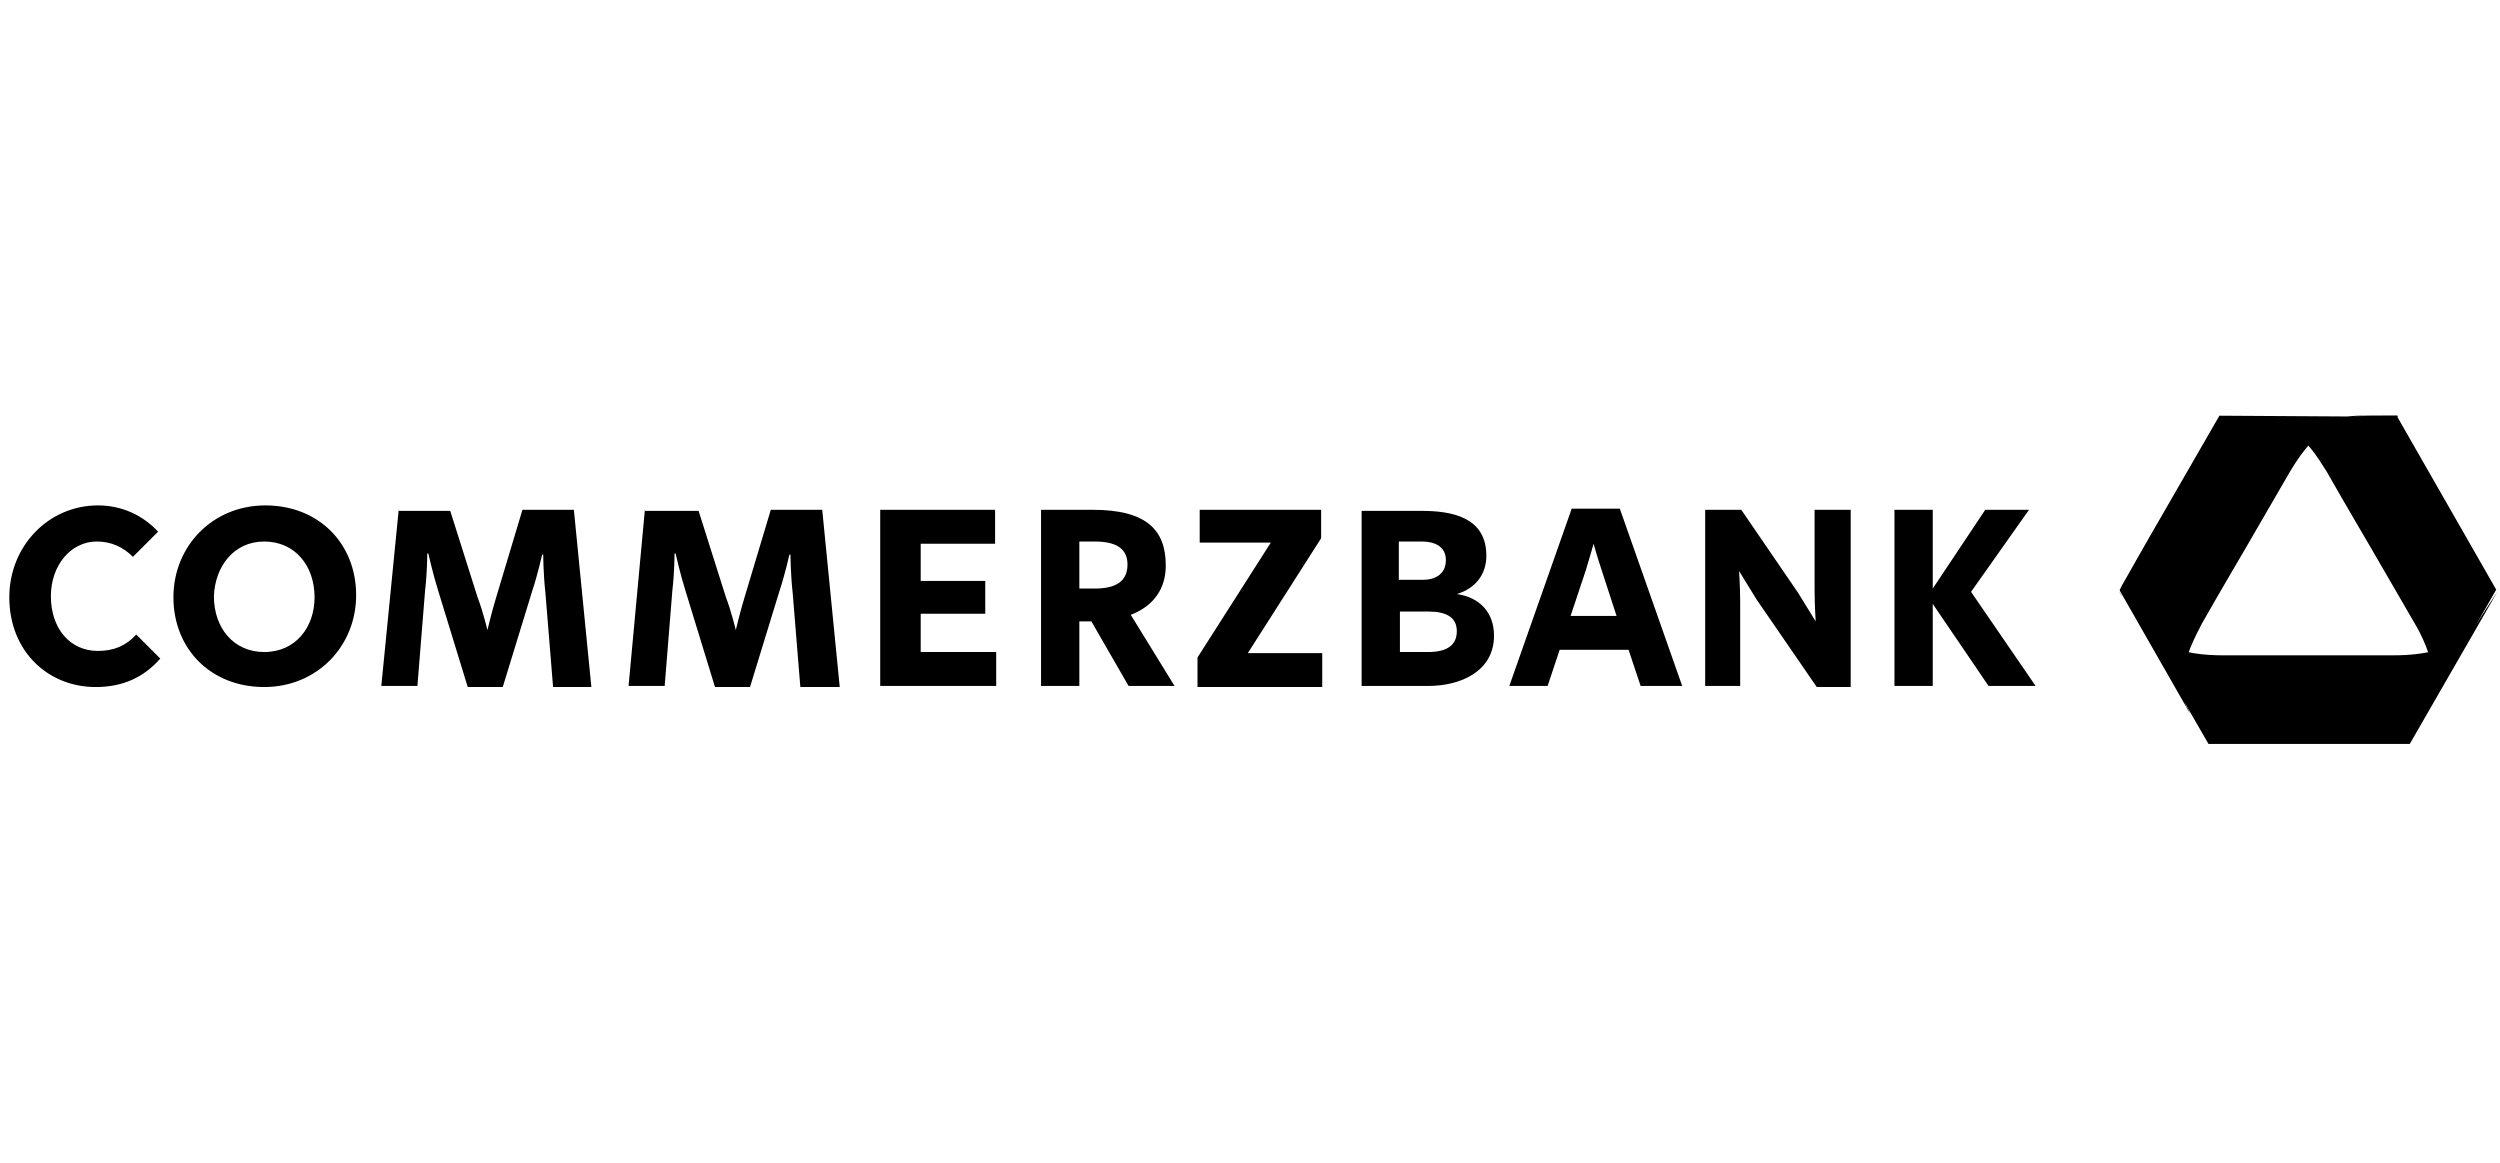 <?xml version="1.0" encoding="utf-8"?>
<!-- Generator: Adobe Illustrator 28.3.0, SVG Export Plug-In . SVG Version: 6.00 Build 0)  -->
<svg version="1.1" id="Ebene_1" xmlns="http://www.w3.org/2000/svg" xmlns:xlink="http://www.w3.org/1999/xlink" x="0px" y="0px"
	 viewBox="0 0 609.4 283.5" style="enable-background:new 0 0 609.4 283.5;" xml:space="preserve">
<g id="layer1" transform="translate(-544.273,-995.301)">
	<g id="g3651" transform="matrix(2.667,0,0,-2.667,-401.844,3177.69)">
		<path id="path201" d="M570.4,780.3c-0.6,0-2.5,0-4.6-2.6l0,0l0.1-0.1l0,0c0.6,0.6,1.2,1.3,2,1.8l0,0c0.7,0.4,1.5,0.7,2.1,0.8l0,0
			c0.5,0.1,2.1,0,3.9,0l0,0l0,0l0,0v0.1l0,0l0,0H570.4z"/>
		<path id="path225" d="M557.6,780.3L557.6,780.3L557.6,780.3l-6.8-11.8l-2.1-3.7l-0.2-0.4v-0.1l0,0l0,0l6.4-11.2l0,0
			c-0.1,0.3-0.2,0.5-0.3,0.6l0,0c-0.3,0.6-0.4,1.4-0.4,2.3l0,0c0.1,2.2,1.3,4.3,1.8,5.3l0,0c1.3,2.3,4,6.9,4,6.9l0,0
			c0,0,2.6,4.5,4,6.9l0,0c0.6,1,1.8,3,3.7,4.2l0,0c0.7,0.4,1.5,0.7,2.2,0.8l0,0c0.5,0.1,2.1,0.1,3.9,0.1l0,0L557.6,780.3
			L557.6,780.3z"/>
		<path id="path249" d="M548.4,764.3c0.1-0.2,0.2-0.4,0.3-0.5l0,0L548.4,764.3z M580.9,761c-0.4-0.5-1-1.1-1.8-1.5l0,0
			c-1.9-1-4.3-1.1-5.5-1.1l0,0h-7.9h-7.9c-1.1,0-3.6,0.1-5.5,1.1l0,0c-0.7,0.4-1.4,0.9-1.8,1.5l0,0c-0.2,0.3-0.9,1.4-1.6,2.7l0,0
			l1.6-2.8l6.1-10.6l0,0l0,0h18.4l0,0l0,0l8,13.9C582,762.7,581.2,761.4,580.9,761"/>
		<path id="path273" d="M569.9,780.2c-0.7-0.1-1.5-0.4-2.2-0.8l0,0c-0.8-0.5-1.4-1.1-2-1.8l0,0c0.8-0.9,1.3-1.8,1.7-2.4l0,0
			c1.3-2.3,4-6.9,4-6.9l0,0c0,0,2.6-4.5,4-6.9l0,0c0.6-1,1.7-3.1,1.8-5.3l0,0c0-0.8-0.1-1.7-0.4-2.3l0,0c-0.2-0.4-0.9-1.7-1.8-3.2
			l0,0l7.9,13.8l0,0l0,0l0,0l0,0l0,0l-9.1,15.9l0,0l0,0C572,780.3,570.4,780.3,569.9,780.2"/>
		<path id="path177" d="M363.7,772.1c-4.5,0-8.1-3.7-8.1-8.4c0-4.9,3.5-8.2,7.9-8.2c2.5,0,4.4,0.9,5.9,2.6l-2.2,2.2
			c-0.9-1-2-1.5-3.5-1.5c-2.6,0-4.3,2.1-4.3,5c0,2.8,1.8,5,4.2,5c1.3,0,2.4-0.5,3.3-1.4l2.3,2.3
			C367.8,771.2,365.9,772.1,363.7,772.1z M379,772.1c-4.8,0-8.4-3.7-8.4-8.4s3.4-8.2,8.3-8.2c4.8,0,8.4,3.7,8.4,8.4
			C387.3,768.6,383.9,772.1,379,772.1z M391.2,771.8l-1.6-16.2h3.3l0.7,8.7c0.2,1.7,0.2,3.4,0.2,3.4h0.1c0,0,0.4-1.8,0.9-3.4
			l2.7-8.8h3.2l2.7,8.8c0.5,1.5,0.9,3.3,0.9,3.3h0.1c0,0,0-1.7,0.2-3.5l0.7-8.6h3.5l-1.6,16.2h-4.7l-2.4-8c-0.4-1.3-0.8-3-0.8-3
			s-0.4,1.7-0.9,3l-2.5,7.9h-4.7L391.2,771.8L391.2,771.8z M413.7,771.8l-1.5-16.2h3.3l0.7,8.7c0.2,1.7,0.2,3.4,0.2,3.4h0.1
			c0,0,0.4-1.8,0.9-3.4l2.7-8.8h3.2l2.7,8.8c0.5,1.5,0.9,3.3,0.9,3.3h0.1c0,0,0-1.7,0.2-3.5l0.7-8.6h3.6l-1.6,16.2h-4.7l-2.4-8
			c-0.4-1.3-0.8-3-0.8-3s-0.4,1.7-0.9,3l-2.5,7.9h-4.9L413.7,771.8L413.7,771.8z M435.2,771.8v-16.2h10.6v3.1h-6.9v3.5h5.9v3h-5.9
			v3.4h6.8v3.1H435.2z M449.9,771.8v-16.2h3.5v5.9h1.1l3.4-5.9h4.2l-4,6.5c2.1,0.8,3.2,2.4,3.2,4.5c0,3.3-1.8,5.1-6.7,5.1H449.9z
			 M464.4,771.8v-3.1h6.5l-6.7-10.5v-2.7h11.4v3.1h-6.8l6.7,10.5v2.6h-11.1V771.8z M479.2,771.8v-16.2h6.1c2.9,0,6,1.3,6,4.6
			c0,2.1-1.3,3.5-3.4,3.8l0,0c1.7,0.5,2.7,1.8,2.7,3.5c0,3.5-3.1,4.1-5.9,4.1h-5.5L479.2,771.8L479.2,771.8z M498.4,771.8l-5.7-16.2
			h3.5l1.1,3.3h6.3l1.1-3.3h3.8l-5.7,16.2H498.4z M510.6,771.8v-16.2h3.2v7.6c0,1.4-0.1,2.9-0.1,2.9s0.8-1.3,1.6-2.6l5.5-8h3.1v16.2
			h-3.3v-7.3c0-1.4,0.1-2.9,0.1-2.9s-0.8,1.3-1.6,2.6l-5.2,7.6h-3.3V771.8z M527.9,771.8v-16.2h3.5v7.5l5.1-7.5h4.3l-5.9,8.6
			l5.3,7.5h-4l-4.8-7.2v7.2H527.9z M378.9,768.8c2.8,0,4.6-2.2,4.6-5.1c0-2.7-1.7-5-4.6-5c-2.8,0-4.6,2.2-4.6,5.1
			C374.4,766.5,376.1,768.8,378.9,768.8z M453.4,768.8h1.4c1.9,0,3-0.6,3-2.1s-1-2.2-3-2.2h-1.4V768.8z M482.7,768.8h2
			c1.1,0,2.2-0.4,2.2-1.7c0-1.3-1-1.8-2.1-1.8h-2.2v3.5H482.7z M500.4,768.6c0,0,0.3-1.1,0.7-2.3l1.4-4.3h-4.2l1.4,4.2
			C500.1,767.5,500.4,768.6,500.4,768.6z M482.7,762.4h2.6c1.6,0,2.6-0.5,2.6-1.8c0-1.2-0.8-1.9-2.6-1.9h-2.6V762.4z"/>
	</g>
</g>
</svg>
